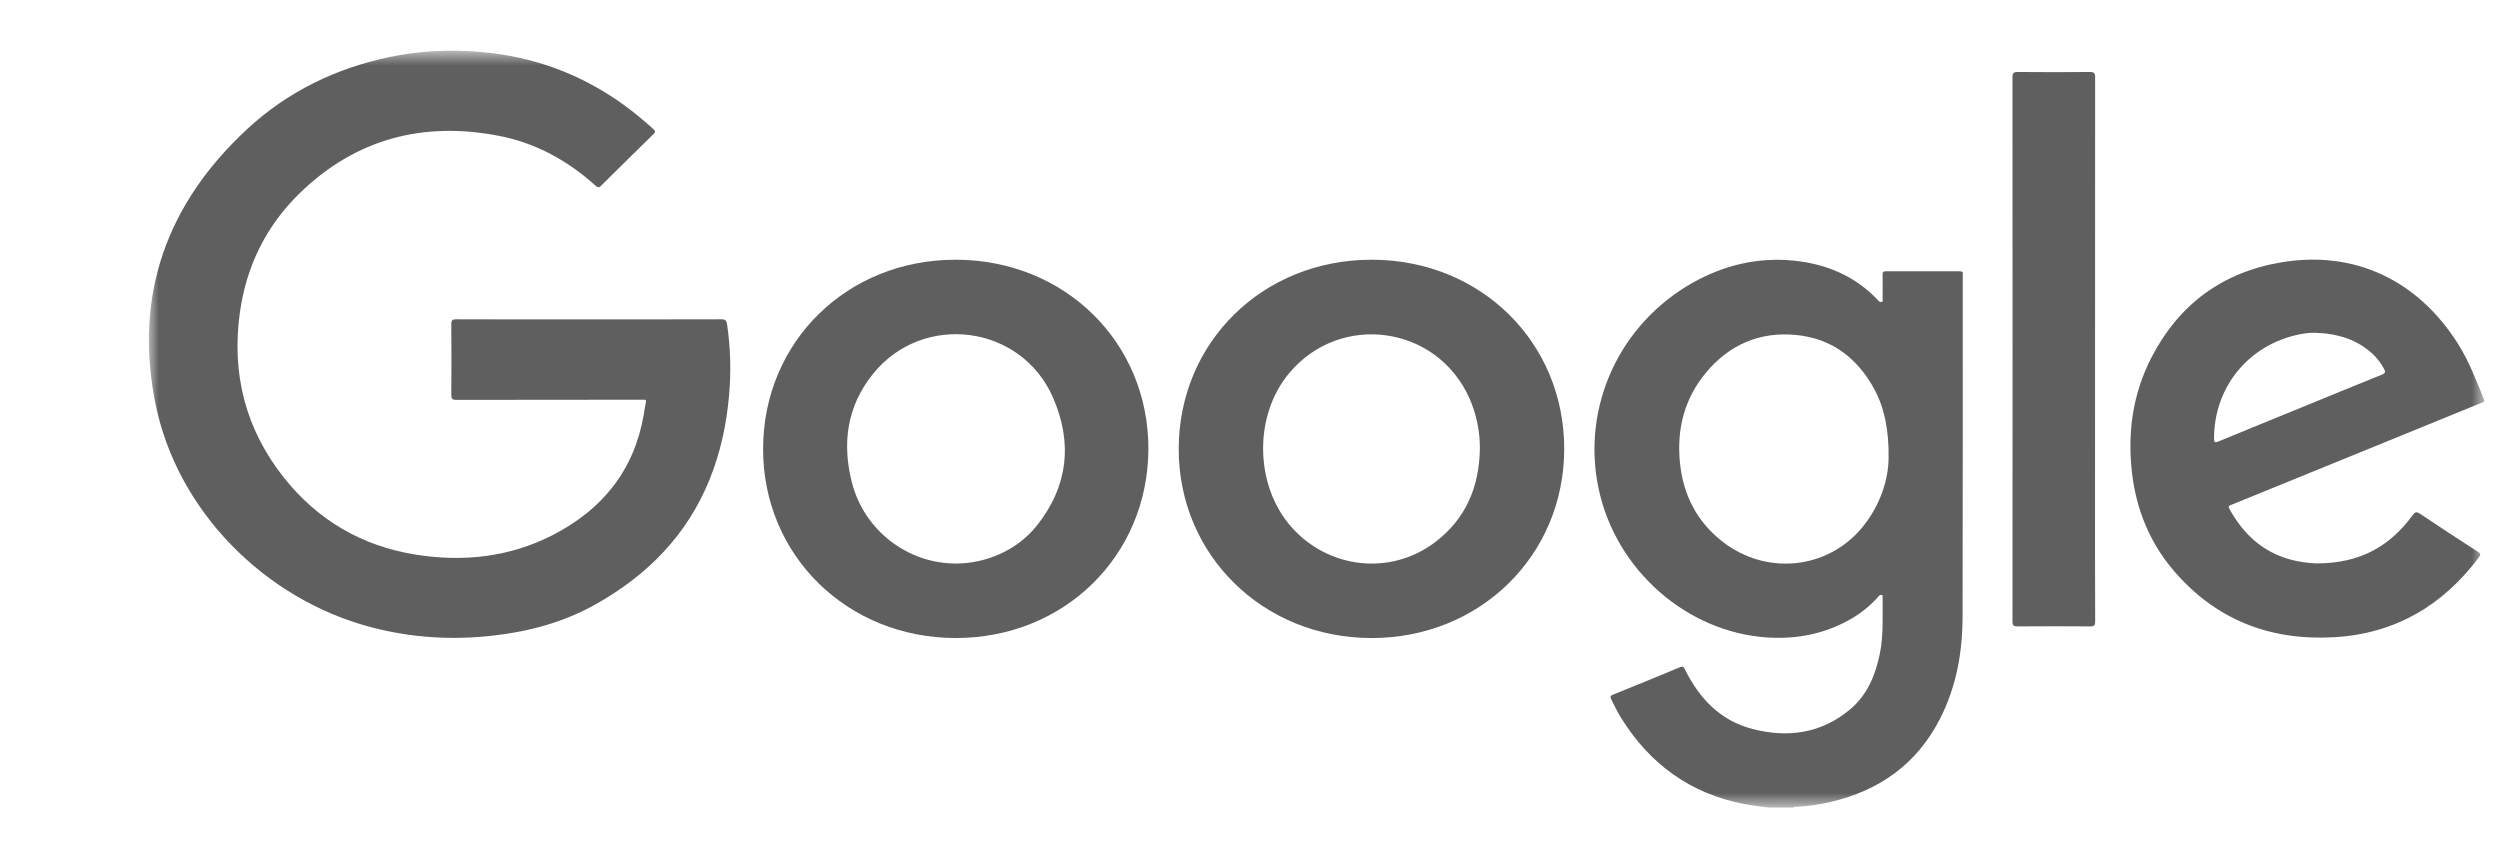 <svg width="134" height="46" viewBox="0 0 134 46" fill="none" xmlns="http://www.w3.org/2000/svg">
<g clip-path="url(#clip0_20716_2141)">
<mask id="mask0_20716_2141" style="mask-type:luminance" maskUnits="userSpaceOnUse" x="7" y="2" width="127" height="42">
<path d="M133.16 2.718H7.98V43.282H133.16V2.718Z" fill="white"/>
</mask>
<g mask="url(#mask0_20716_2141)">
<path d="M31.581 17.119C33.941 17.119 36.3 17.122 38.66 17.114C38.866 17.114 38.937 17.163 38.968 17.369C39.158 18.643 39.194 19.934 39.075 21.216C38.941 22.753 38.617 24.25 38.038 25.69C36.836 28.676 34.7 30.841 31.899 32.406C30.213 33.348 28.377 33.847 26.457 34.066C24.245 34.32 22.067 34.189 19.91 33.624C14.178 32.122 9.49 27.37 8.334 21.641C7.163 15.841 8.922 10.906 13.287 6.884C15.437 4.902 18.007 3.659 20.888 3.054C22.482 2.72 24.093 2.647 25.717 2.781C28.59 3.019 31.18 3.974 33.495 5.665C34.026 6.058 34.537 6.479 35.025 6.924C35.139 7.027 35.136 7.082 35.028 7.187C34.088 8.105 33.152 9.027 32.221 9.952C32.089 10.085 32.024 10.044 31.911 9.942C30.43 8.611 28.729 7.668 26.759 7.284C22.669 6.488 19.059 7.446 16.07 10.35C14.266 12.102 13.206 14.266 12.86 16.733C12.402 19.998 13.143 22.989 15.219 25.604C17.019 27.871 19.386 29.262 22.272 29.726C24.806 30.132 27.277 29.871 29.584 28.701C32.28 27.33 33.995 25.21 34.506 22.219C34.542 22.004 34.57 21.787 34.618 21.575C34.647 21.444 34.598 21.416 34.483 21.425C34.434 21.429 34.385 21.425 34.335 21.425C31.047 21.425 27.758 21.428 24.468 21.434C24.233 21.434 24.188 21.364 24.19 21.151C24.2 19.889 24.2 18.626 24.19 17.364C24.19 17.156 24.253 17.114 24.452 17.114C26.828 17.122 29.205 17.123 31.581 17.119Z" fill="#5F5F5F"/>
<path d="M107.873 18.715C107.873 13.86 107.871 9.005 107.868 4.15C107.868 3.913 107.928 3.858 108.164 3.858C109.447 3.871 110.731 3.871 112.014 3.858C112.238 3.858 112.3 3.91 112.299 4.136C112.293 11.418 112.291 18.701 112.294 25.983C112.294 28.427 112.291 30.871 112.301 33.314C112.301 33.537 112.235 33.577 112.026 33.575C110.735 33.566 109.444 33.566 108.153 33.575C107.933 33.575 107.869 33.527 107.869 33.301C107.875 28.44 107.877 23.578 107.873 18.715Z" fill="#5F5F5F"/>
<path d="M105.207 14.7C105.226 14.567 105.161 14.54 105.037 14.54C103.72 14.543 102.404 14.543 101.089 14.54C100.949 14.54 100.904 14.577 100.907 14.716C100.915 15.145 100.912 15.574 100.907 16.003C100.907 16.065 100.956 16.158 100.85 16.187C100.767 16.211 100.718 16.152 100.665 16.096C99.445 14.799 97.9 14.146 96.146 13.97C94.215 13.776 92.407 14.213 90.728 15.155C88.817 16.229 87.299 17.871 86.391 19.846C85.484 21.821 85.233 24.028 85.676 26.152C86.602 30.608 90.48 33.906 94.748 34.17C96.296 34.267 97.754 33.983 99.11 33.233C99.692 32.913 100.216 32.498 100.656 32.005C100.709 31.944 100.755 31.867 100.853 31.89C100.934 31.908 100.909 31.98 100.909 32.031C100.9 33.032 100.961 34.037 100.761 35.03C100.528 36.183 100.092 37.243 99.166 38.022C97.621 39.319 95.813 39.568 93.91 39.066C92.198 38.615 91.081 37.433 90.322 35.897C90.258 35.769 90.224 35.687 90.045 35.762C88.852 36.261 87.655 36.752 86.455 37.234C86.303 37.295 86.303 37.359 86.364 37.484C86.523 37.812 86.682 38.141 86.874 38.452C88.41 40.936 90.582 42.541 93.508 43.1C93.932 43.181 94.365 43.222 94.791 43.283H96.124C96.178 43.234 96.248 43.247 96.312 43.243C96.919 43.212 97.522 43.126 98.113 42.987C100.757 42.371 102.76 40.931 103.987 38.52C104.86 36.809 105.19 34.97 105.194 33.074C105.21 26.982 105.202 20.889 105.203 14.797C105.202 14.765 105.203 14.732 105.207 14.7ZM101.228 24.583C101.217 25.656 100.809 27.073 99.805 28.281C97.934 30.534 94.648 30.858 92.307 29.017C90.939 27.941 90.217 26.51 90.046 24.808C89.866 23.02 90.271 21.377 91.44 19.974C92.689 18.475 94.322 17.761 96.287 17.956C98.202 18.146 99.557 19.204 100.456 20.845C100.981 21.802 101.258 23.03 101.228 24.583Z" fill="#5F5F5F"/>
<path d="M73.514 13.921C67.69 13.921 63.191 18.331 63.179 24.052C63.168 29.744 67.692 34.191 73.503 34.199C79.314 34.206 83.831 29.789 83.842 24.074C83.853 18.341 79.355 13.92 73.514 13.921ZM76.896 29.08C74.516 30.865 71.198 30.49 69.217 28.244C67.242 26.008 67.193 22.271 69.106 19.993C71.856 16.716 77.025 17.443 78.762 21.35C79.14 22.205 79.33 23.13 79.321 24.063C79.286 26.095 78.572 27.824 76.896 29.08Z" fill="#5F5F5F"/>
<path d="M51.233 13.921C45.409 13.912 40.917 18.311 40.902 24.044C40.886 29.748 45.39 34.185 51.209 34.198C57.029 34.211 61.532 29.8 61.553 24.08C61.574 18.359 57.082 13.93 51.233 13.921ZM55.562 28.188C54.533 29.473 52.887 30.204 51.23 30.205C48.641 30.205 46.322 28.424 45.665 25.872C45.123 23.771 45.396 21.777 46.788 20.045C49.464 16.722 54.721 17.391 56.437 21.3C57.502 23.722 57.253 26.076 55.562 28.188Z" fill="#5F5F5F"/>
<path d="M133.142 21.403C132.726 20.394 132.343 19.371 131.755 18.437C129.591 15.006 126.197 13.406 122.277 14.061C119.109 14.592 116.789 16.324 115.332 19.134C114.322 21.079 114.024 23.165 114.274 25.33C114.501 27.307 115.225 29.091 116.532 30.612C118.768 33.215 121.666 34.349 125.095 34.156C128.375 33.971 130.927 32.458 132.863 29.882C132.966 29.745 132.981 29.682 132.815 29.574C131.777 28.907 130.745 28.229 129.72 27.542C129.52 27.407 129.446 27.437 129.312 27.62C128.109 29.265 126.515 30.202 124.163 30.198C123.688 30.183 123.217 30.113 122.758 29.99C121.245 29.573 120.219 28.594 119.491 27.265C119.407 27.112 119.498 27.1 119.601 27.058C122.616 25.83 125.632 24.602 128.647 23.371C130.095 22.782 131.542 22.191 132.987 21.599C133.065 21.568 133.218 21.585 133.142 21.403ZM127.666 20.082C126.217 20.666 124.773 21.262 123.326 21.853C121.858 22.454 120.387 23.05 118.92 23.658C118.704 23.747 118.671 23.706 118.674 23.487C118.678 20.731 120.541 18.464 123.264 17.919C123.538 17.861 123.817 17.834 124.098 17.838C125.302 17.877 126.394 18.196 127.269 19.063C127.472 19.274 127.645 19.511 127.783 19.768C127.876 19.929 127.856 20.006 127.666 20.082Z" fill="#5F5F5F"/>
</g>
</g>
<defs>
<clipPath id="clip0_20716_2141">
<rect width="132.756" height="44.252" fill="white" transform="translate(0.968 0.874)"/>
</clipPath>
</defs>
</svg>
